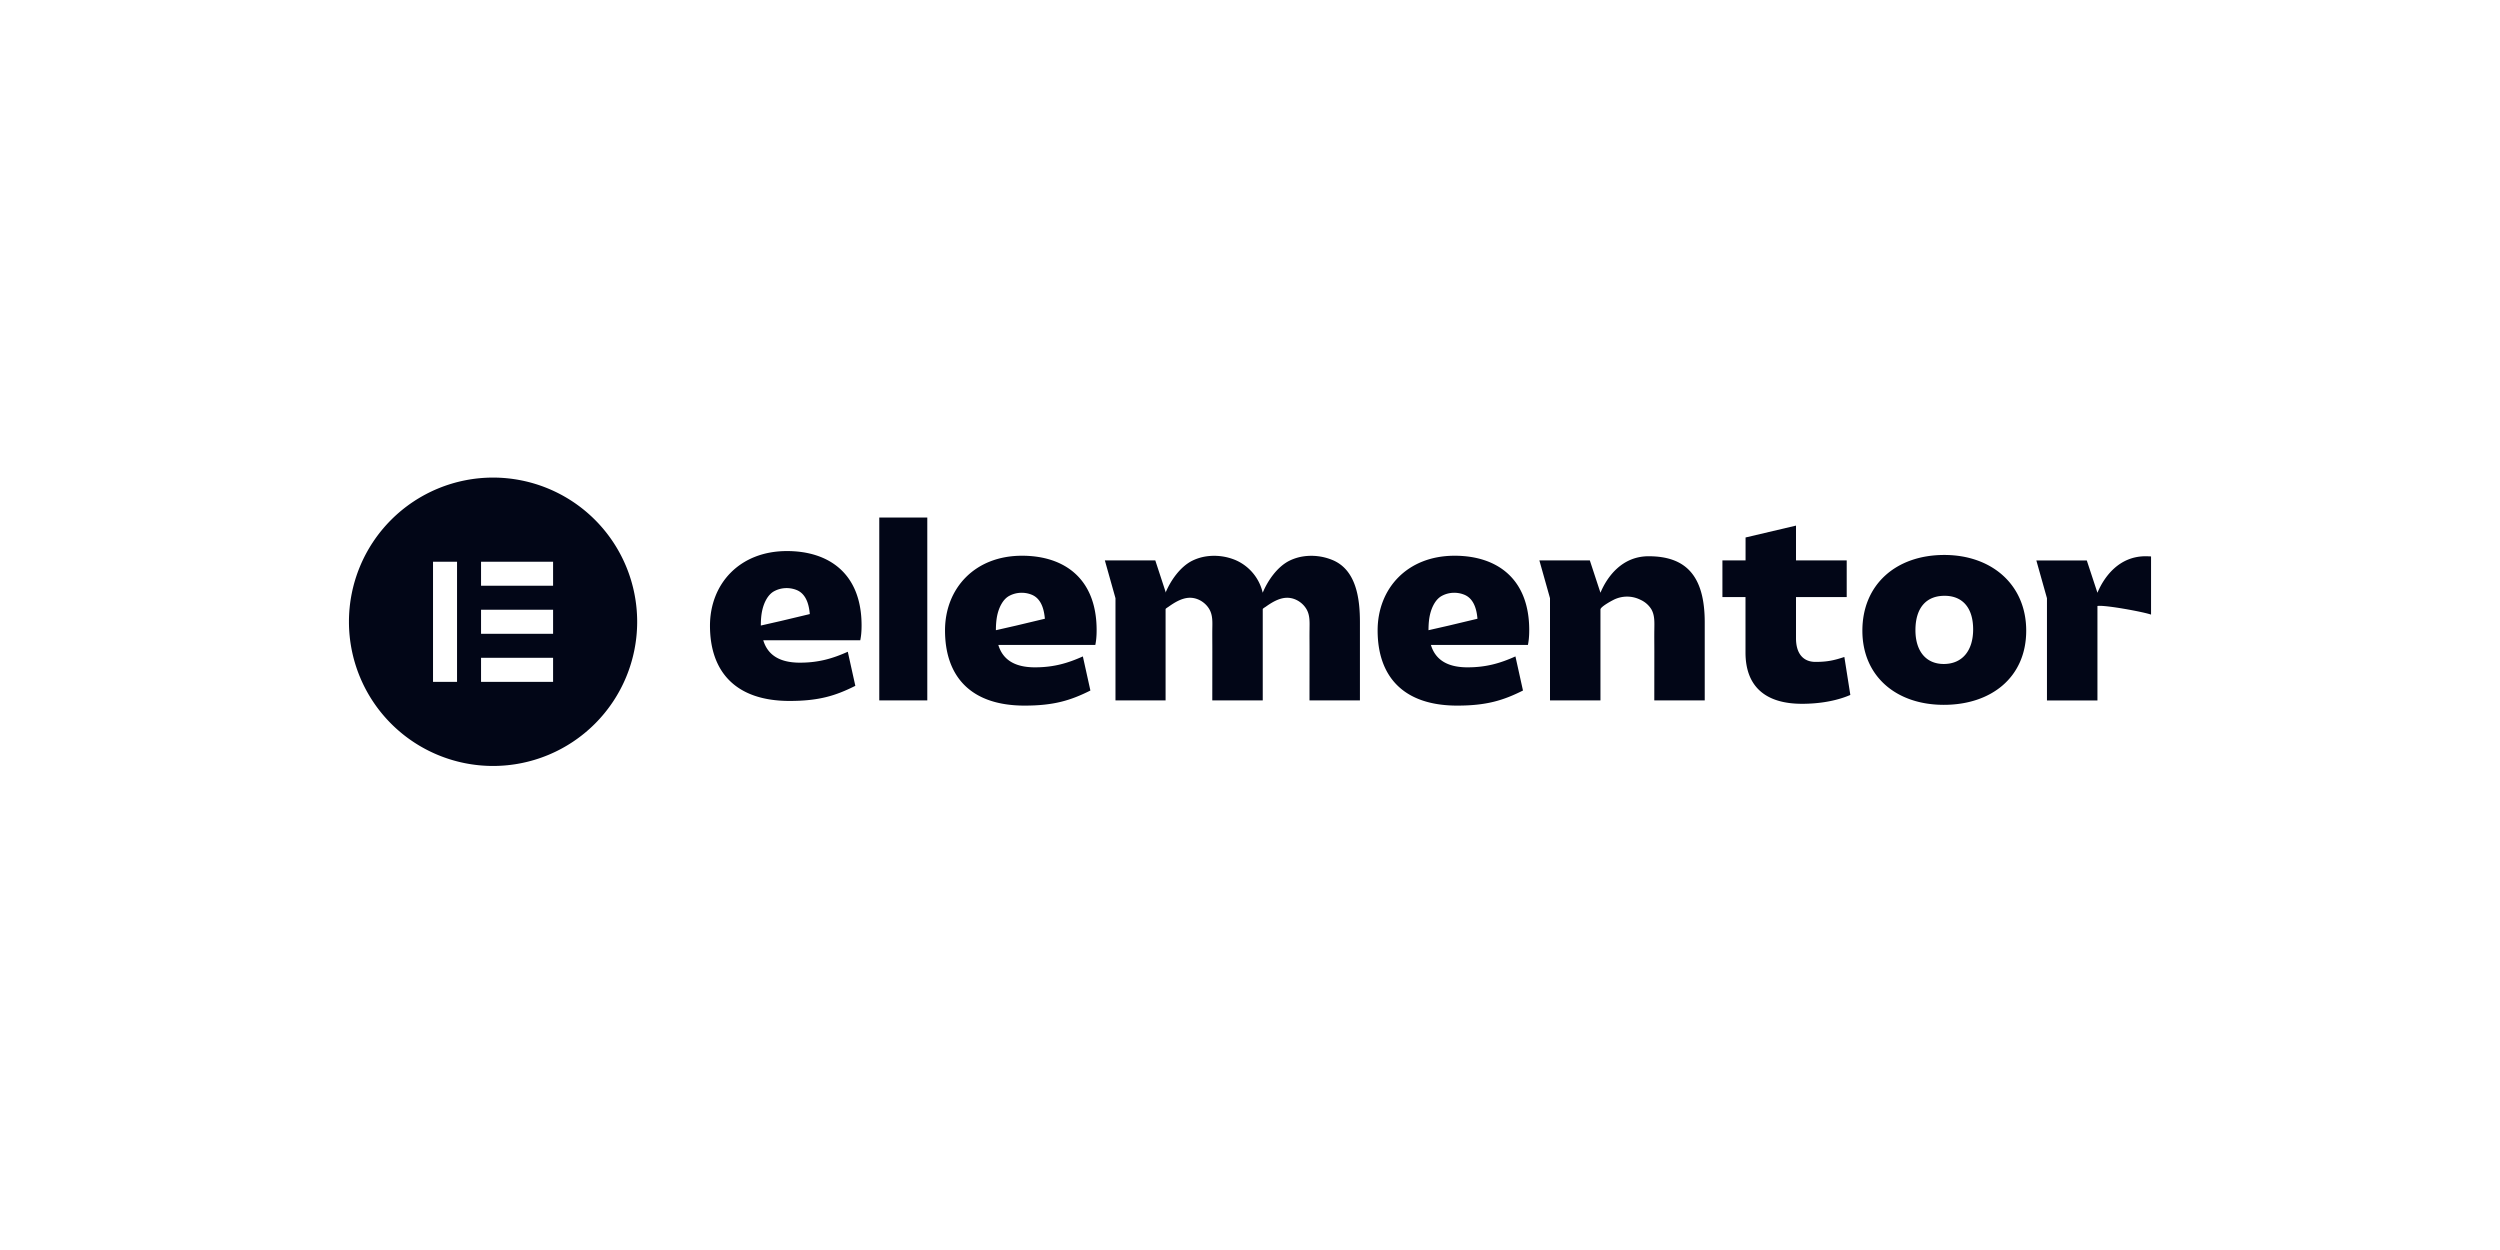 <svg xmlns="http://www.w3.org/2000/svg" width="120" height="60" fill="none"><path fill="#fff" d="M0 0h120v60H0z"/><path fill="url(#a)" d="M0 0h120v60H0z"/><path fill="url(#b)" d="M0 0h120v60H0z"/><g fill="#020617" clip-path="url(#c)"><path d="m70.907 29.702-1.373.328-.958.218h-.008c0-.258.018-.53.08-.78.08-.322.253-.698.555-.863.328-.18.729-.2 1.077-.061.36.143.525.49.596.85.02.1.033.202.042.304l-.01.004zm2.496.545c0-2.497-1.573-3.572-3.582-3.572-2.273 0-3.695 1.574-3.695 3.585 0 2.185 1.21 3.609 3.82 3.609 1.41 0 2.209-.25 3.157-.724l-.362-1.637c-.724.325-1.397.524-2.297.524-.986 0-1.548-.375-1.76-1.074h4.656c.038-.187.063-.399.063-.71zm-23.26-.545-1.374.328-.958.218h-.008c0-.258.019-.53.08-.78.08-.322.254-.698.555-.863.329-.18.73-.2 1.078-.061.36.143.524.49.595.85.02.1.034.202.043.304l-.011.004zm2.495.545c0-2.497-1.573-3.572-3.582-3.572-2.272 0-3.695 1.574-3.695 3.585 0 2.185 1.21 3.609 3.82 3.609 1.41 0 2.21-.25 3.158-.724l-.362-1.637c-.724.325-1.398.524-2.297.524-.986 0-1.549-.375-1.76-1.074h4.655c.038-.187.063-.399.063-.71zM44.51 24.84h-2.305v8.78h2.305v-8.78zm29.38 2.06h2.422l.51 1.552c.318-.766 1.035-1.752 2.309-1.752 1.747 0 2.696.886 2.696 3.172v3.746h-2.421l.002-2.342c0-.358-.006-.716 0-1.074.003-.33.026-.672-.15-.968a1.192 1.192 0 0 0-.524-.448 1.434 1.434 0 0 0-1.31.02c-.104.053-.602.323-.602.449v4.363H74.4v-4.905l-.51-1.813zm9.897 1.76h-1.111V26.9h1.111v-1.101l2.421-.57v1.67h2.434v1.761h-2.434v1.974c0 .774.375 1.137.936 1.137.574 0 .899-.076 1.385-.237l.287 1.823c-.662.287-1.485.425-2.322.425-1.76 0-2.71-.837-2.71-2.46V28.66h.003zm9.513 3.211c.887 0 1.411-.636 1.411-1.661s-.5-1.612-1.372-1.612c-.887 0-1.398.587-1.398 1.65 0 .998.5 1.623 1.36 1.623zm.026-5.233c2.272 0 3.932 1.424 3.932 3.634 0 2.223-1.66 3.56-3.957 3.56-2.285 0-3.907-1.374-3.907-3.56 0-2.21 1.611-3.634 3.932-3.634zm-29.37.242a2.659 2.659 0 0 0-1.376-.176 2.283 2.283 0 0 0-.68.207c-.587.29-1.045.951-1.29 1.54a2.259 2.259 0 0 0-1.318-1.572 2.659 2.659 0 0 0-1.376-.175 2.283 2.283 0 0 0-.68.207c-.586.29-1.042.948-1.289 1.536v-.043l-.493-1.504h-2.421l.51 1.813v4.906h2.405v-4.383c.009-.033.116-.093.135-.108.282-.2.613-.407.966-.433.36-.027.715.157.93.443.022.031.044.062.064.096.176.296.152.637.148.968-.004.358.002.716.001 1.074l-.002 2.342h2.422v-4.381c.005-.031.116-.095.136-.109.282-.2.613-.407.966-.433.36-.027.715.157.93.443.022.031.044.062.064.096.176.296.152.637.15.968-.005.358.001.716 0 1.074l-.002 2.342h2.421v-3.747c0-1.098-.158-2.513-1.321-2.992zm39.03-.18c-1.272 0-1.99.987-2.309 1.753l-.511-1.552h-2.422l.51 1.813v4.907h2.423v-4.534c.345-.06 2.217.284 2.573.414v-2.792a4.395 4.395 0 0 0-.264-.008zM38.86 29.478l-1.374.328-.958.218h-.008c0-.258.018-.53.08-.78.08-.322.253-.698.555-.863.328-.18.73-.2 1.078-.062.36.143.524.491.595.851.02.1.033.201.043.304l-.012.004zm2.496.545c0-2.498-1.573-3.572-3.583-3.572-2.272 0-3.694 1.574-3.694 3.584 0 2.186 1.21 3.61 3.82 3.61 1.41 0 2.21-.25 3.157-.725l-.362-1.636c-.724.324-1.398.524-2.297.524-.986 0-1.548-.375-1.76-1.074h4.656c.038-.186.063-.4.063-.711z"/><path fill-rule="evenodd" d="M16.75 29.845a6.92 6.92 0 0 0 6.917 6.921 6.92 6.92 0 0 0 6.917-6.92 6.92 6.92 0 0 0-6.917-6.922 6.92 6.92 0 0 0-6.917 6.921zm5.188-2.883h-1.153v5.767h1.153v-5.767zm1.152 0h3.458v1.153H23.09v-1.153zm3.458 2.306H23.09v1.154h3.458v-1.154zm-3.458 2.308h3.458v1.153H23.09v-1.153z" clip-rule="evenodd"/></g><defs><linearGradient id="a" x1="16.298" x2="31.644" y1="29.727" y2="29.727" gradientUnits="userSpaceOnUse"><stop offset=".401" stop-color="#fff"/><stop offset="1" stop-color="#fff" stop-opacity="0"/></linearGradient><linearGradient id="b" x1="103.99" x2="89.337" y1="29.727" y2="29.727" gradientUnits="userSpaceOnUse"><stop stop-color="#fff"/><stop offset="1" stop-color="#fff" stop-opacity="0"/></linearGradient><clipPath id="c"><path fill="#fff" d="M16.75 22.836h86.5v14.328h-86.5z"/></clipPath></defs></svg>
